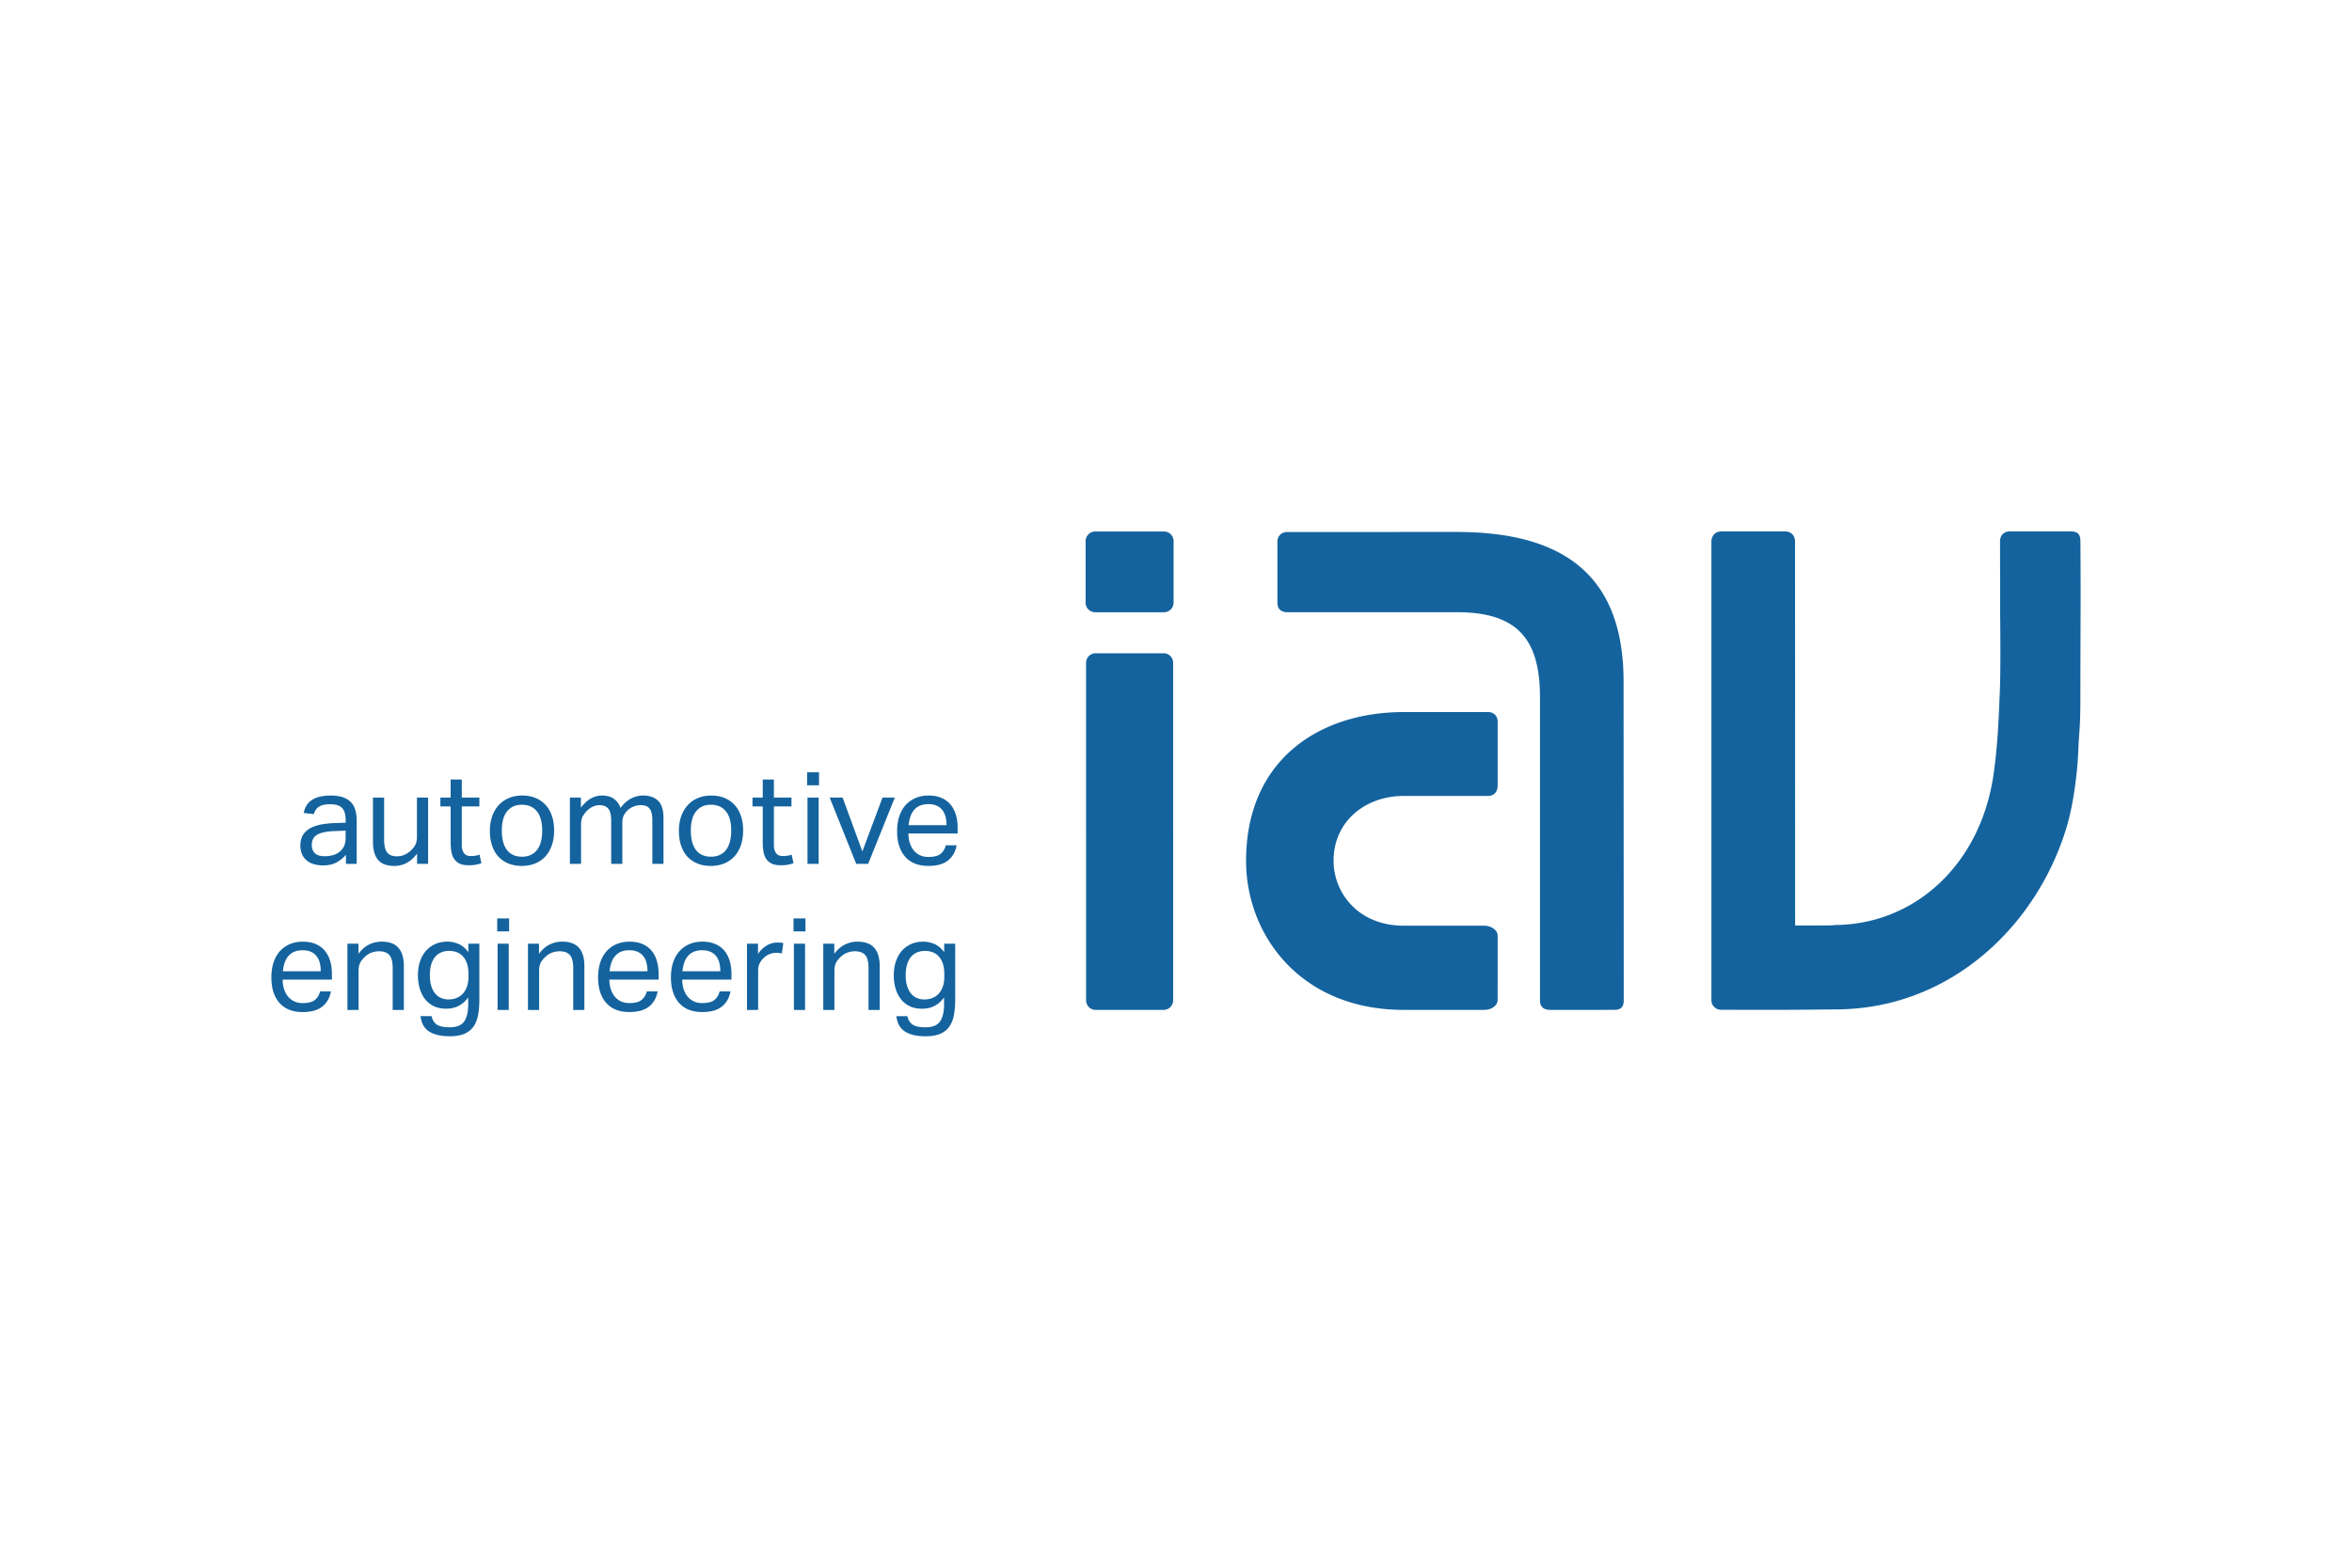 <svg xmlns="http://www.w3.org/2000/svg" height="800" width="1200" viewBox="-23.956 -11.144 207.621 66.864"><path d="M79.603 41.399c0 .466-.377.847-.838.847h-6.011c-.461 0-.838-.381-.838-.847V11.605c0-.466.377-.847.838-.847h6.011c.461 0 .838.381.838.847m.039-5.314c0 .466-.381.847-.847.847h-6.072c-.466 0-.847-.381-.847-.847V.856c0-.466.381-.847.847-.847h6.072c.466 0 .847.381.847.847M104.662.049l-14.969.004c-.545 0-.886.371-.886.839V6.299c0 .614.401.837.886.837 0 0 14.954-.001 14.969-.001 5.45 0 7.323 2.5 7.323 7.528V41.411c0 .572.343.837.894.836l5.644-.003c.679 0 .856-.322.856-.865l-.016-28.116c0-8.878-4.726-13.213-14.701-13.213m-4.689 42.197c-9.167 0-13.933-6.65-13.933-13.151 0-8.989 6.546-13.146 13.906-13.146 1.55 0 7.421-.003 7.421-.003.491-.001.881.284.881.869v5.625c-.011.426-.199.915-.881.916h-7.421c-3.333 0-6.182 2.197-6.182 5.72 0 2.861 2.207 5.734 6.182 5.734h7.141c.483 0 1.16.329 1.16.88V41.37c0 .497-.541.876-1.188.876-1.845 0-4.5-.001-7.086-.001M158.835 0h-5.345c-.551-.001-.895.326-.895.898l.01 6.482s.061 4.682-.027 6.728c-.088 2.046-.16 4.622-.567 7.426-1.155 7.85-6.921 13.218-14.088 13.218-.006 0 .442.042-1.499.042-.484-0-1.11-0-1.916-0l-.009-33.916c0-.491-.342-.877-.868-.877h-5.623c-.613 0-.891.471-.891.877l.001 40.536c0 .423.375.82.822.82.243 0 1.718.011 4.551.01 2.21-.001 5.838-.044 5.838-.044 10.153-.131 17.719-7.667 20.213-16.327.57-1.976.903-4.822.963-6.535.06-1.682.179-1.864.182-4.389.002-2.273.01-5.111.019-7.643.013-3.515-.016-6.44-.016-6.44 0-.543-.176-.865-.855-.865M56.143 42.799c.083.355.243.607.481.758.238.151.609.227 1.115.227.619 0 1.047-.172 1.285-.515.238-.343.357-.843.357-1.5v-.623c-.226.317-.5.562-.821.736-.321.173-.696.26-1.126.26-.423 0-.791-.077-1.104-.232-.313-.154-.572-.366-.775-.634-.204-.268-.356-.579-.459-.934-.102-.354-.153-.736-.153-1.143 0-.445.06-.851.181-1.217.121-.366.294-.679.521-.94.226-.26.5-.462.821-.605.321-.143.681-.215 1.081-.215.324 0 .647.066.968.198.321.132.613.375.877.73v-.747h.973v4.901c0 .506-.036.96-.107 1.364-.072.404-.204.747-.396 1.03-.193.283-.458.5-.798.651-.34.151-.777.226-1.313.226-.77 0-1.374-.138-1.811-.413-.438-.276-.694-.73-.77-1.364zm3.26-3.685c0-.386-.045-.709-.136-.97-.09-.261-.214-.475-.372-.641-.158-.166-.34-.285-.547-.357a1.968 1.968 0 00-.649-.108c-.241 0-.464.04-.671.119-.207.08-.387.206-.542.38-.154.174-.274.397-.361.67-.086.273-.13.602-.13.987 0 .393.047.726.141.999.094.272.216.492.367.658.15.167.325.287.525.363.199.076.401.113.604.113.256 0 .491-.042.705-.125a1.515 1.515 0 00.558-.374c.158-.167.282-.376.372-.63.09-.253.136-.55.136-.891m-10.685-2.904h.973v.894c.287-.385.604-.66.951-.826a2.515 2.515 0 011.098-.249c.664 0 1.156.181 1.477.543.321.362.481.894.481 1.596v3.894h-.985V38.554c0-.543-.098-.926-.294-1.149-.196-.223-.498-.334-.905-.334-.219 0-.436.038-.651.113-.215.075-.409.197-.583.362-.189.166-.332.342-.43.526-.098.185-.147.424-.147.719v3.463h-.985m-2.626-8.082h1.053v1.143h-1.053zm.034 2.23h.985v5.852h-.985m-4.143-5.852h.974v.905c.219-.324.475-.573.77-.747.294-.173.607-.26.94-.26.204 0 .377.015.521.045l-.124.917a4.889 4.889 0 00-.227-.04 1.688 1.688 0 00-.249-.017c-.181 0-.366.032-.555.096-.189.064-.366.172-.532.323-.166.143-.296.309-.391.498-.095.189-.141.407-.141.656v3.475h-.985m-1.46-1.641c-.098.566-.349 1.012-.753 1.336-.404.325-.983.487-1.738.487-.89 0-1.573-.27-2.049-.809-.475-.539-.713-1.292-.713-2.258 0-.505.068-.955.204-1.347.136-.392.326-.721.572-.985.245-.264.538-.466.877-.606.34-.14.709-.209 1.109-.209.453 0 .841.072 1.166.215.324.143.59.342.798.594.207.253.362.553.464.9.102.347.153.728.153 1.143v.498h-4.347c0 .294.04.568.119.821.079.253.193.472.34.657.147.185.33.33.549.436.219.106.471.159.758.159.49 0 .849-.092 1.075-.277.226-.185.381-.436.464-.753zm-.894-1.777c0-.279-.03-.532-.091-.758-.06-.227-.155-.421-.283-.583-.128-.162-.294-.288-.498-.379-.204-.09-.449-.136-.736-.136-.521 0-.926.159-1.217.475-.291.317-.462.777-.515 1.381m-2.196 1.777c-.098.566-.349 1.012-.753 1.336-.404.325-.983.487-1.738.487-.89 0-1.573-.27-2.049-.809-.475-.539-.713-1.292-.713-2.258 0-.505.068-.955.204-1.347.136-.392.326-.721.572-.985.245-.264.538-.466.877-.606.34-.14.709-.209 1.109-.209.453 0 .841.072 1.166.215.324.143.59.342.798.594.207.253.362.553.464.9.102.347.153.728.153 1.143v.498h-4.347c0 .294.04.568.119.821.079.253.192.472.34.657.147.185.33.33.549.436.219.106.472.159.758.159.49 0 .849-.092 1.075-.277.226-.185.381-.436.464-.753zm-.894-1.777c0-.279-.03-.532-.091-.758-.06-.227-.155-.421-.283-.583-.129-.162-.294-.288-.498-.379-.204-.09-.449-.136-.736-.136-.521 0-.926.159-1.217.475-.291.317-.462.777-.515 1.381m-7.21-2.434h.973v.894c.287-.385.604-.66.951-.826a2.515 2.515 0 011.098-.249c.664 0 1.156.181 1.477.543.321.362.481.894.481 1.596v3.894h-.985V38.554c0-.543-.098-.926-.294-1.149-.196-.223-.498-.334-.906-.334-.219 0-.436.038-.651.113-.215.075-.409.197-.583.362-.189.166-.332.342-.43.526-.098.185-.147.424-.147.719v3.463h-.985m-2.716-8.082h1.053v1.143h-1.053zm.034 2.23h.985v5.852h-.985m-5.829.543c.083.354.243.607.481.758.238.151.609.227 1.115.227.619 0 1.047-.172 1.285-.515.238-.343.356-.843.356-1.5v-.623c-.226.317-.5.562-.821.736-.321.173-.696.26-1.126.26-.423 0-.79-.077-1.104-.232-.313-.154-.572-.366-.775-.634-.204-.268-.357-.579-.459-.934-.102-.354-.153-.736-.153-1.143 0-.445.06-.851.181-1.217.121-.366.294-.679.521-.94.226-.26.5-.462.821-.605.321-.143.681-.215 1.081-.215.324 0 .647.066.968.198.321.132.613.375.877.73v-.747h.974v4.901c0 .506-.036.96-.107 1.364-.072.404-.204.747-.396 1.03-.192.283-.458.5-.798.651-.34.151-.777.226-1.313.226-.77 0-1.373-.138-1.811-.413-.438-.276-.694-.73-.77-1.364zm3.26-3.685c0-.386-.045-.709-.136-.97-.09-.261-.214-.475-.372-.641-.158-.166-.34-.285-.547-.357a1.966 1.966 0 00-.649-.108c-.241 0-.464.04-.671.119-.207.08-.387.206-.542.38-.154.174-.275.397-.361.67-.086.273-.13.602-.13.987 0 .393.047.726.141.999.094.272.216.492.367.658.15.167.325.287.525.363.199.076.401.113.604.113.256 0 .491-.042.705-.125a1.514 1.514 0 00.558-.374c.158-.167.282-.376.372-.63.09-.253.136-.55.136-.891m-10.685-2.904h.973v.894c.287-.385.604-.66.951-.826a2.515 2.515 0 011.098-.249c.664 0 1.156.181 1.477.543.321.362.481.894.481 1.596v3.894h-.985V38.554c0-.543-.098-.926-.294-1.149-.196-.223-.498-.334-.905-.334-.219 0-.436.038-.651.113-.215.075-.409.197-.583.362-.189.166-.332.342-.43.526-.098.185-.147.424-.147.719v3.463h-.985M5.252 40.614c-.098.566-.349 1.012-.753 1.336-.404.325-.983.487-1.738.487-.89 0-1.573-.27-2.049-.809C.238 41.088 0 40.335 0 39.369c0-.506.068-.955.204-1.347.136-.392.326-.721.572-.985.245-.264.538-.466.877-.606.34-.14.709-.209 1.109-.209.453 0 .841.072 1.166.215.324.143.59.342.798.594.207.253.362.553.464.9.102.347.153.728.153 1.143v.498H.996c0 .294.04.568.119.821.079.253.192.472.34.657.147.185.33.33.549.436.219.106.472.159.758.159.49 0 .849-.092 1.075-.277.226-.185.381-.436.464-.753zm-.894-1.777c0-.279-.03-.532-.09-.758-.06-.227-.155-.421-.283-.583-.128-.162-.294-.288-.498-.379-.204-.09-.449-.136-.736-.136-.521 0-.926.159-1.217.475-.291.317-.462.777-.515 1.381M60.489 27.712c-.098.566-.349 1.011-.753 1.335-.404.325-.983.487-1.738.487-.89 0-1.573-.27-2.049-.809-.475-.539-.713-1.292-.713-2.258 0-.505.068-.954.204-1.347.136-.392.326-.721.572-.985.245-.264.538-.466.877-.606.34-.14.709-.209 1.109-.209.453 0 .841.072 1.166.215.324.143.59.342.798.595.207.253.362.553.464.9.102.347.153.729.153 1.143v.498H56.233c0 .294.04.568.119.821.079.253.192.472.34.656.147.185.33.33.549.436.219.106.471.159.758.159.49 0 .849-.092 1.075-.277.226-.185.381-.436.464-.753zm-.894-1.777c0-.279-.03-.532-.091-.758-.06-.226-.155-.421-.283-.583-.128-.162-.294-.289-.498-.379-.204-.091-.449-.136-.736-.136-.521 0-.926.159-1.217.475-.291.317-.462.777-.515 1.381M49.283 23.501h1.143l1.743 4.754 1.777-4.754h1.087l-2.354 5.852H51.626m-4.335-8.082h1.052v1.143H47.291zm.034 2.23h.985v5.852h-.985m-3.95-5.071h-.906v-.781h.906v-1.596h.985v1.596h1.551v.781h-1.551v3.43c0 .287.064.517.192.691.128.173.324.26.589.26.166 0 .311-.011.436-.034a2.18 2.18 0 00.345-.091l.17.758a3.475 3.475 0 01-.493.13c-.177.034-.387.051-.628.051-.332 0-.6-.049-.804-.147-.204-.098-.366-.238-.487-.419-.121-.181-.202-.396-.243-.645-.042-.249-.062-.521-.062-.815m-4.584 2.083c-.445 0-.842-.072-1.188-.215-.347-.143-.641-.347-.883-.611-.241-.264-.426-.589-.554-.974-.128-.385-.193-.815-.193-1.29 0-.475.068-.906.204-1.29.136-.385.328-.713.577-.985.249-.272.549-.481.9-.628.351-.147.741-.221 1.171-.221.438 0 .83.072 1.177.215.347.143.643.349.888.617.245.268.432.591.56.968.128.377.193.803.193 1.279 0 .483-.066.917-.198 1.302-.132.385-.321.713-.566.985-.245.272-.545.481-.9.628-.355.147-.751.221-1.188.221zm.011-.815c.315 0 .585-.057.81-.17a1.511 1.511 0 00.557-.475c.146-.204.253-.447.321-.73s.101-.594.101-.934c0-.332-.034-.637-.101-.917-.068-.279-.174-.519-.321-.719a1.535 1.535 0 00-.557-.47c-.225-.113-.495-.17-.81-.17-.315 0-.583.056-.804.17a1.548 1.548 0 00-.551.47c-.146.2-.253.44-.321.719-.068.279-.101.589-.101.928 0 .34.034.649.101.928.068.279.172.521.315.725.142.204.326.362.551.475.225.113.495.17.81.17m-12.451-5.218h.973v.894c.264-.362.555-.632.872-.809.317-.177.641-.266.974-.266.438 0 .79.095 1.058.283.268.189.466.46.594.815.264-.362.566-.636.905-.821.34-.185.702-.277 1.087-.277.574 0 1.017.157 1.33.47.313.313.47.817.47 1.511v4.053h-.985v-3.826c0-.264-.023-.485-.068-.662-.045-.177-.111-.317-.198-.419a.701.701 0 00-.323-.215c-.128-.041-.276-.062-.441-.062-.174 0-.355.03-.543.09-.189.061-.373.166-.555.317a1.604 1.604 0 00-.373.464c-.098.181-.147.389-.147.623v3.69h-.985v-3.815c0-.513-.089-.87-.266-1.069-.177-.2-.432-.3-.764-.3-.385 0-.747.159-1.087.475-.129.121-.251.276-.368.464-.117.189-.175.441-.175.758v3.486h-.985m-4.245.181c-.445 0-.841-.072-1.188-.215-.347-.143-.641-.347-.883-.611-.242-.264-.426-.589-.555-.974-.128-.385-.193-.815-.193-1.29 0-.475.068-.906.204-1.291.136-.385.328-.713.577-.985.249-.272.549-.481.9-.628.351-.147.741-.221 1.171-.221.438 0 .83.072 1.177.215.347.143.643.349.889.617.245.268.432.591.56.968.128.377.193.803.193 1.279 0 .483-.066.917-.198 1.302-.132.385-.321.713-.566.985-.245.272-.545.481-.9.628-.355.147-.751.221-1.188.221zm.011-.815c.315 0 .585-.057.81-.17a1.511 1.511 0 00.557-.475c.146-.204.253-.447.321-.73.068-.283.101-.594.101-.934 0-.332-.034-.637-.101-.917-.068-.279-.174-.519-.321-.719a1.535 1.535 0 00-.557-.47c-.225-.113-.495-.17-.81-.17-.315 0-.583.056-.804.17a1.548 1.548 0 00-.551.47c-.146.2-.253.44-.321.719-.068.279-.101.589-.101.928s.034.649.101.928c.068.279.172.521.315.725.142.204.326.362.551.475.225.113.495.17.81.17m-6.293-4.437h-.906v-.781h.906v-1.596h.985v1.596h1.551v.781h-1.551v3.43c0 .287.064.517.193.691.128.173.324.26.589.26.166 0 .311-.011.436-.034a2.187 2.187 0 00.345-.091l.17.758a3.469 3.469 0 01-.492.13c-.177.034-.387.051-.628.051-.332 0-.6-.049-.804-.147-.204-.098-.366-.238-.487-.419-.121-.181-.202-.396-.243-.645-.042-.249-.062-.521-.062-.815m-6.859-3.95h.985v3.69c0 .543.089.928.266 1.155.177.226.466.34.866.34.438 0 .834-.159 1.188-.475.189-.166.332-.342.43-.526.098-.185.147-.425.147-.719v-3.464h.985v5.852h-.974v-.906c-.287.378-.596.653-.928.827-.332.173-.691.26-1.075.26-.664 0-1.145-.179-1.443-.538-.298-.358-.447-.896-.447-1.613m-2.388 1.166c-.211.257-.479.477-.804.662-.325.185-.728.277-1.211.277-.294 0-.564-.036-.809-.108-.245-.072-.457-.181-.634-.328-.177-.147-.315-.33-.413-.549-.098-.219-.147-.475-.147-.77 0-.4.085-.724.255-.973.17-.249.396-.445.679-.589.283-.143.602-.245.957-.306a8.586 8.586 0 011.098-.113l1.007-.034v-.226c0-.498-.106-.856-.317-1.075-.211-.219-.555-.328-1.03-.328-.468 0-.811.077-1.03.232-.219.155-.362.368-.43.64l-.894-.102c.105-.536.358-.926.758-1.171.4-.245.943-.368 1.63-.368.422 0 .779.051 1.07.153.29.102.526.247.708.436.181.189.311.423.391.702.079.279.119.592.119.939v3.803h-.951v-.804zm-.023-2.128l-.94.034c-.4.015-.732.053-.996.113-.264.06-.474.141-.628.242-.155.102-.264.227-.328.377-.064.15-.096.323-.096.518 0 .293.089.527.266.704.177.176.47.265.877.265.581 0 1.034-.143 1.358-.428.324-.285.487-.676.487-1.171" fill="#14639e"/></svg>